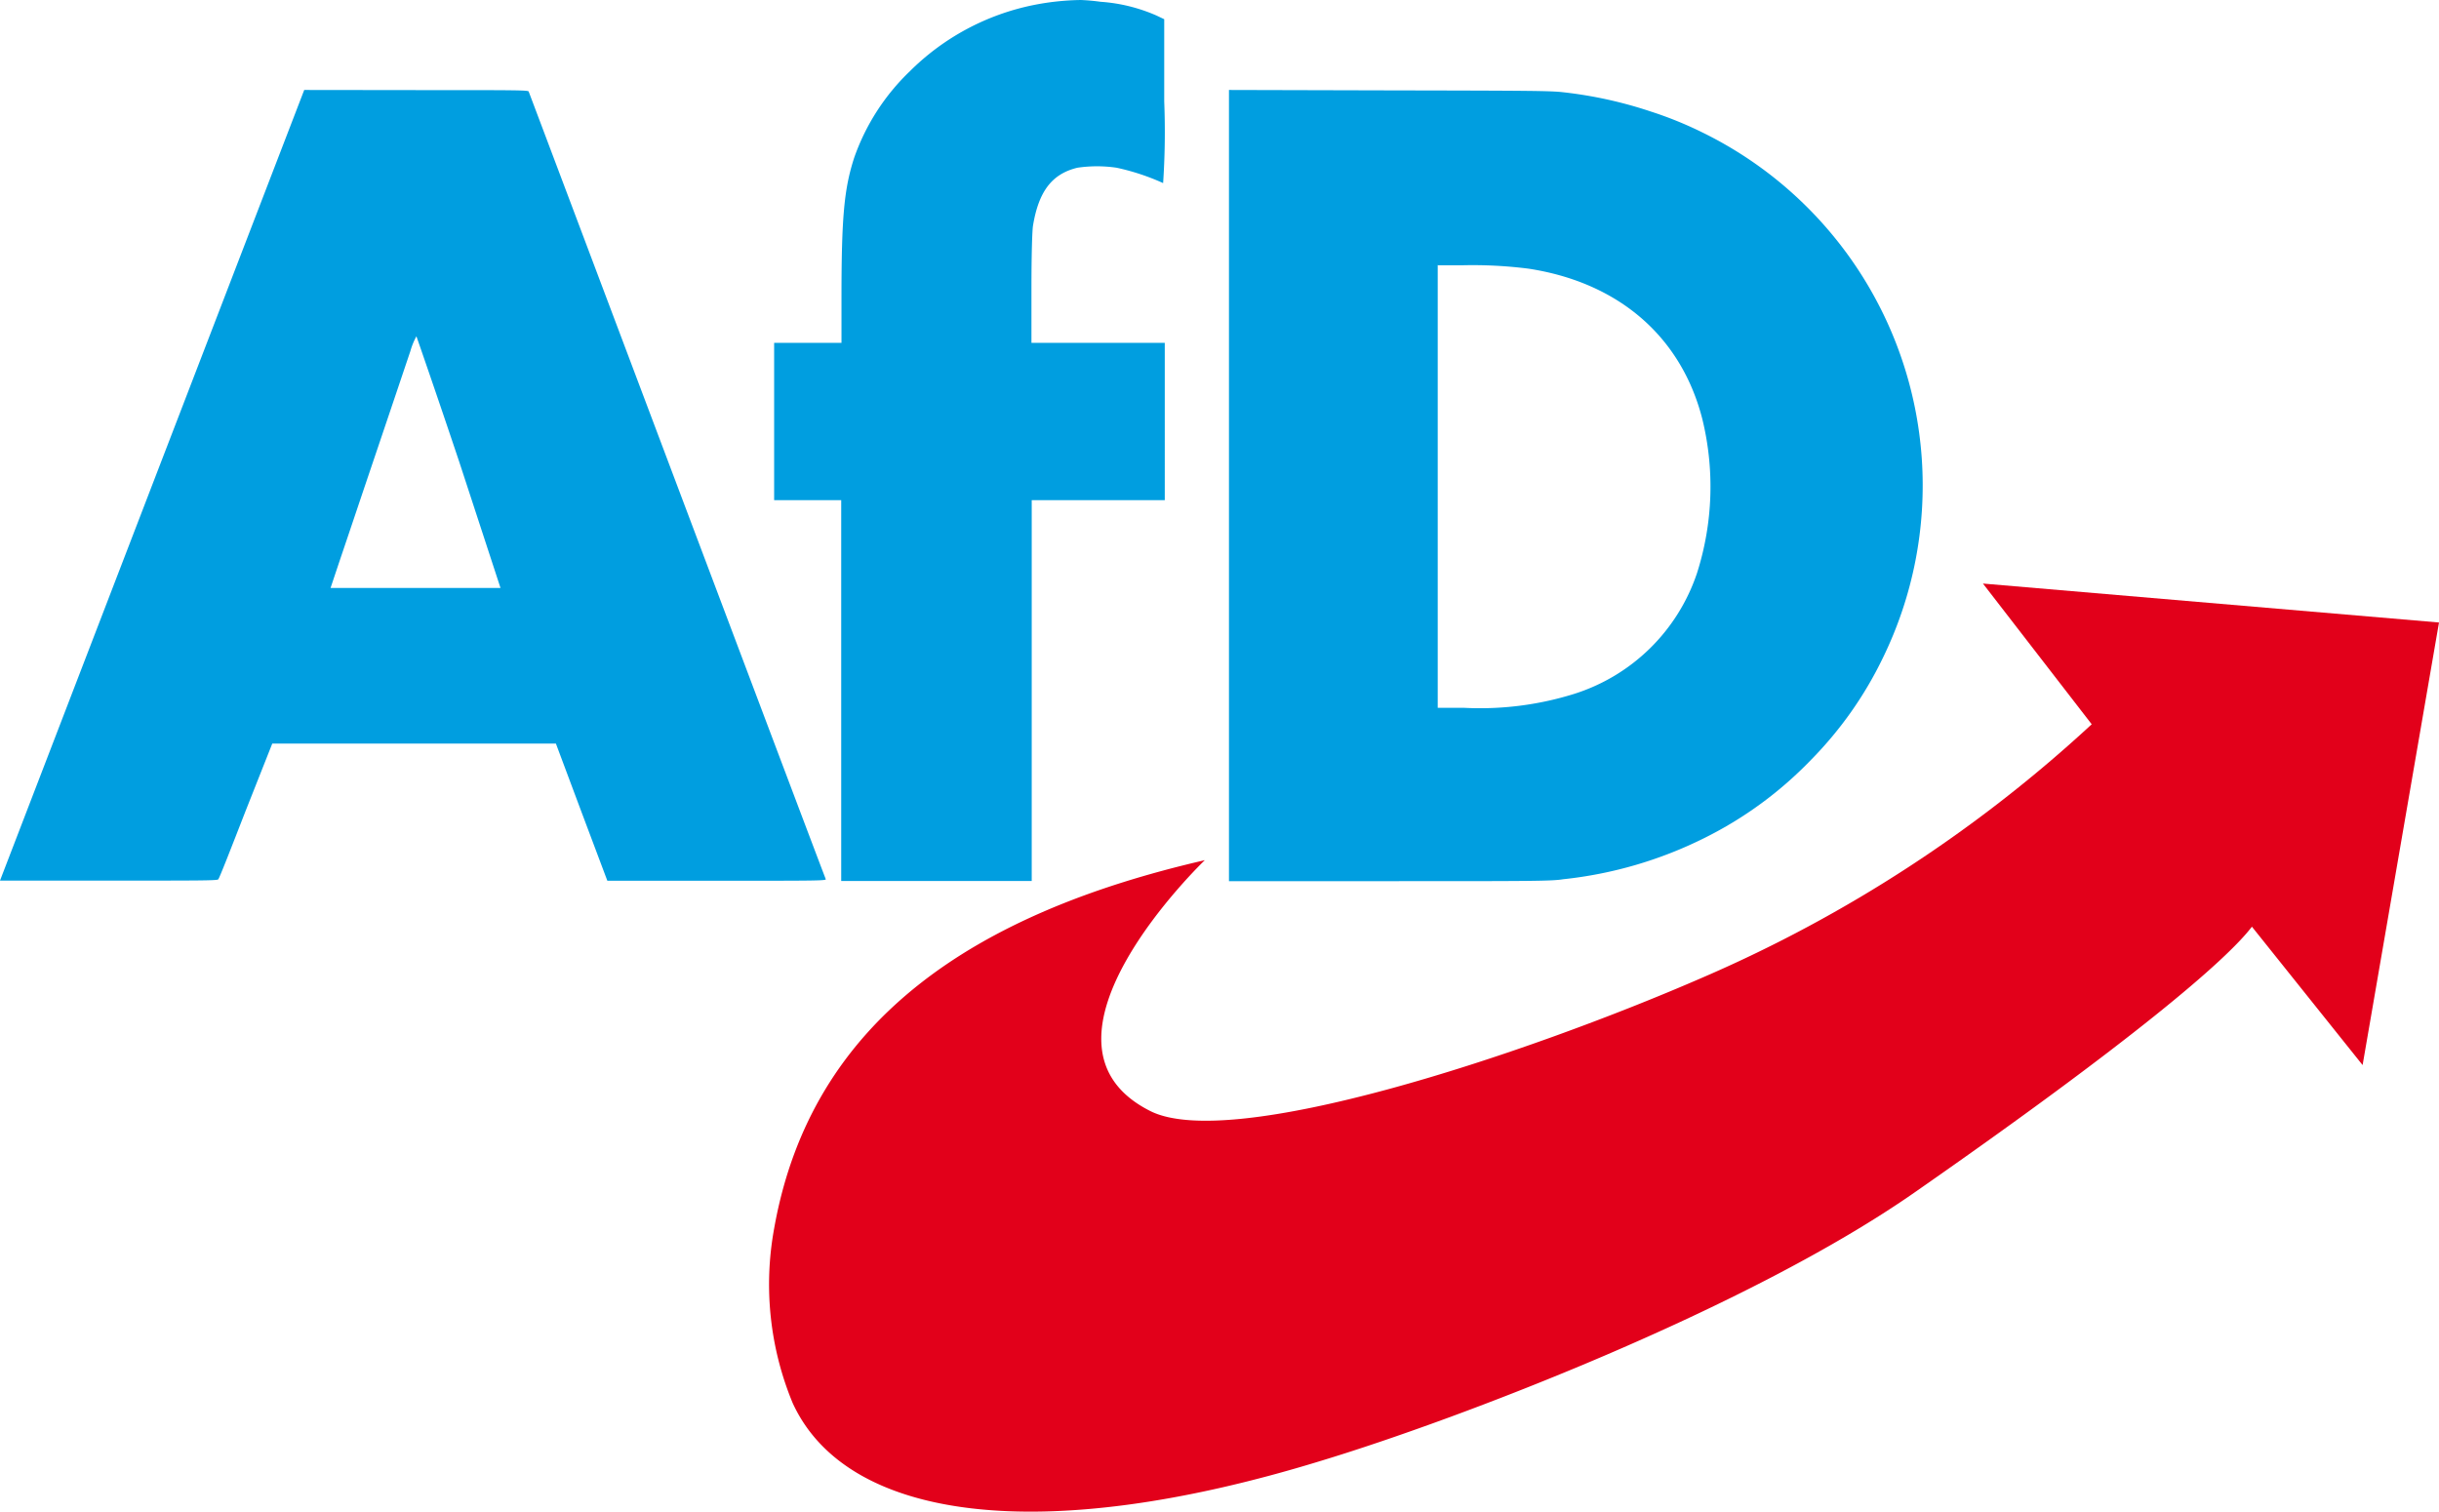 <svg xmlns="http://www.w3.org/2000/svg" viewBox="0 0 177.82 110.22"><path d="M78.79,0a19,19,0,0,0-3.45.37,17.77,17.77,0,0,0-9,4.82,16.1,16.1,0,0,0-4.06,6.3c-.74,2.28-.93,4.33-.93,10.25V25H56.44V36.47h4.89V64.24H75.22V36.47h9.7V25H75.2l0-4c0-2.61.06-4.2.11-4.53.41-2.51,1.38-3.79,3.24-4.24a9.79,9.79,0,0,1,2.86,0,16.84,16.84,0,0,1,3.39,1.12,56.25,56.25,0,0,0,.08-5.95v-6l-.57-.27a12.19,12.19,0,0,0-4.07-1A14.61,14.61,0,0,0,78.79,0ZM89.6,6.56V64.25l11.71,0c10.33,0,11.82,0,12.66-.14a30.11,30.11,0,0,0,10.28-3,28.17,28.17,0,0,0,7.82-5.74A27.72,27.72,0,0,0,137.26,48,28.66,28.66,0,0,0,124.08,9.64a27.45,27.45,0,0,0-3.73-1.51A30.89,30.89,0,0,0,114,6.73c-.92-.11-2.18-.12-12.68-.14Zm-67.42,0L11.09,35.38,0,64.21l7.91,0c6.7,0,7.91,0,8-.09s.95-2.3,2-5l1.94-4.9H40.53l1.87,5,1.88,5h8c7.55,0,8,0,7.92-.13S38.78,7.28,38.55,6.69c0-.12-.5-.12-8.21-.12Zm82.54,12.78h2a32.32,32.32,0,0,1,4.72.25c6.54,1,11.11,4.92,12.66,10.92a20.73,20.73,0,0,1-.38,11.29,13.84,13.84,0,0,1-9,8.81,23,23,0,0,1-8,1h-1.9V19.35ZM30.36,24.52s1.44,4.13,3.13,9.18l3,9.17H24.1l.73-2.18c.41-1.2,1.63-4.84,2.73-8.09s2.16-6.41,2.36-7a5.1,5.1,0,0,1,.44-1.08Z" fill="#009ee0"/><path d="M57.79,102.3c3.92,8.56,18,10.52,38.51,4.22,9.91-3,31.12-11.06,43.37-19.63C155.3,76,162.29,70.06,164.18,67.57l8.07,10.09,5.57-32.27-33.25-2.84,7.93,10.26a100.18,100.18,0,0,1-28.26,18.42C111,77,89.71,84,83.84,81c-9.88-5,4-18.28,4-18.28C71.29,66.53,59.16,74.22,56.44,89.58a22.6,22.6,0,0,0,1.35,12.72" fill="#e2001a"/></svg>